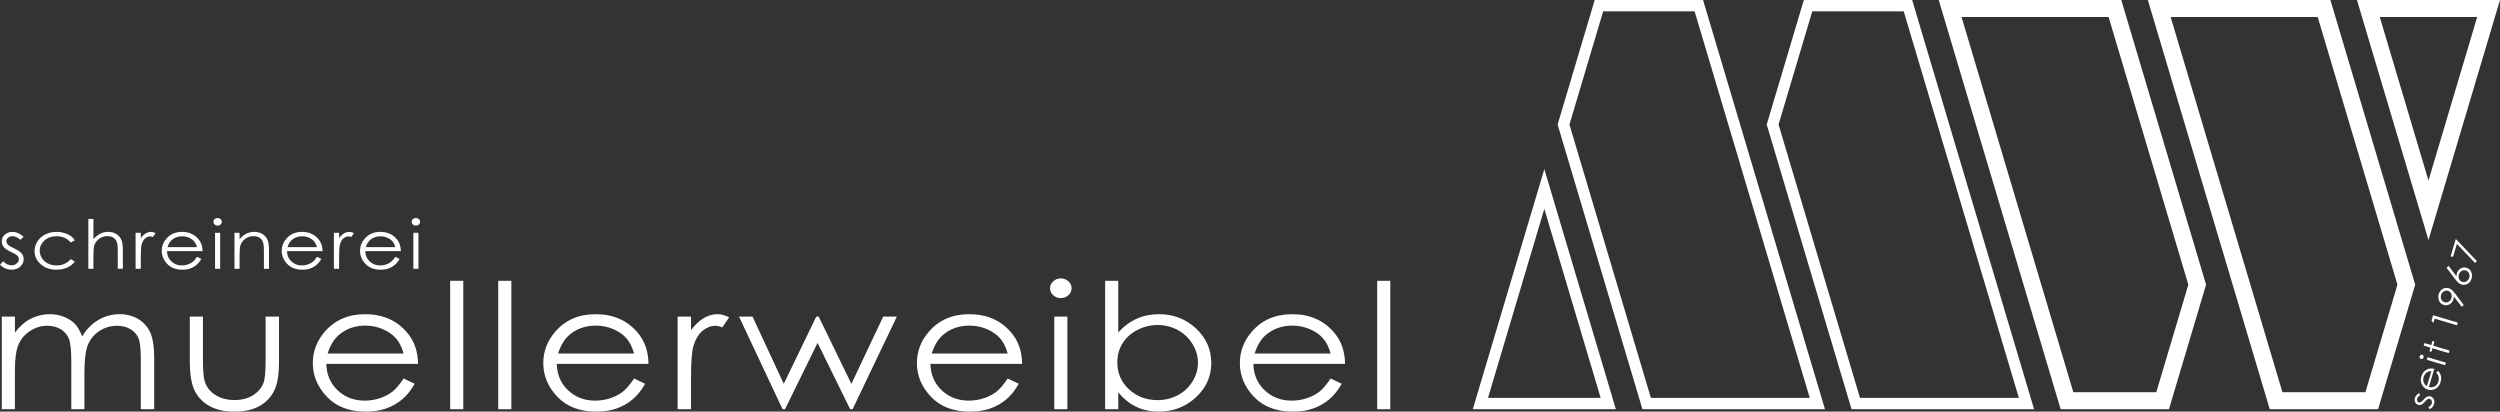<?xml version="1.0" encoding="utf-8"?>
<!-- Generator: Adobe Illustrator 23.0.3, SVG Export Plug-In . SVG Version: 6.00 Build 0)  -->
<svg version="1.1" id="Ebene_6_Kopie_Kopie_Kopie_2_Kopie"
	 xmlns="http://www.w3.org/2000/svg" xmlns:xlink="http://www.w3.org/1999/xlink" x="0px" y="0px" viewBox="0 0 12184.08 2006.04"
	 style="enable-background:new 0 0 12184.08 2006.04;" xml:space="preserve">
<rect x="0" y="0" width="12184.08" height="2006.04" fill="#333333" stroke="none"/>
<style type="text/css">
	.st0{fill:#FFFFFF;}
</style>
<g id="Ebene_5_Kopie_Kopie_Kopie_Kopie_2_Kopie">
</g>
<g id="Ebene_5_Kopie_2_Kopie_Kopie_2_Kopie">
</g>
<g>
	<path class="st0" d="M8.76,1542.85h63.92v78.03c22.24-28.77,45.09-49.8,68.56-63.09c32.3-17.7,66.28-26.56,101.93-26.56
		c24.07,0,46.92,4.29,68.55,12.87c21.64,8.58,39.31,19.99,53.02,34.24c13.71,14.25,25.59,34.66,35.65,61.22
		c21.25-35.41,47.82-62.32,79.7-80.73c31.89-18.4,66.2-27.6,102.94-27.6c34.31,0,64.6,7.89,90.87,23.66
		c26.27,15.77,45.77,37.77,58.52,65.99s19.13,70.56,19.13,127v246.53h-65.29v-246.53c0-48.42-3.79-81.69-11.38-99.82
		c-7.58-18.12-20.55-32.72-38.91-43.79c-18.35-11.06-40.27-16.6-65.75-16.6c-30.95,0-59.23,8.3-84.87,24.9s-44.37,38.74-56.2,66.41
		c-11.83,27.67-17.74,73.88-17.74,138.62v176.81h-63.92v-231.18c0-54.51-3.73-91.52-11.19-111.02
		c-7.46-19.51-20.47-35.14-39.03-46.9c-18.57-11.76-40.63-17.64-66.2-17.64c-29.53,0-57.15,8.09-82.86,24.28
		c-25.72,16.19-44.74,37.98-57.07,65.37s-18.49,69.31-18.49,125.76v191.33H8.76V1542.85z"/>
	<path class="st0" d="M925.08,1542.85H989v210.84c0,51.46,3.05,86.89,9.15,106.25c9.15,27.67,26.59,49.53,52.35,65.58
		c25.75,16.05,56.46,24.07,92.13,24.07c35.66,0,65.91-7.81,90.76-23.45c24.84-15.63,41.99-36.17,51.44-61.63
		c6.4-17.43,9.6-54.37,9.6-110.82v-210.84h65.29v221.63c0,62.26-7.99,109.16-23.97,140.7s-40.03,56.24-72.13,74.08
		c-32.12,17.85-72.36,26.77-120.76,26.77s-88.8-8.92-121.21-26.77c-32.41-17.85-56.61-42.75-72.59-74.71
		c-15.98-31.96-23.97-80.03-23.97-144.23V1542.85z"/>
	<path class="st0" d="M1966.96,1844.59l53.87,25.73c-17.67,31.54-38.08,57-61.23,76.37c-23.16,19.37-49.2,34.1-78.14,44.2
		c-28.95,10.1-61.7,15.15-98.25,15.15c-81.04,0-144.4-24.14-190.09-72.42c-45.7-48.28-68.55-102.86-68.55-163.73
		c0-57.28,19.34-108.33,58.03-153.15c49.04-57,114.69-85.5,196.95-85.5c84.69,0,152.31,29.2,202.88,87.57
		c35.95,41.23,54.22,92.7,54.83,154.39h-446.96c1.21,52.45,19.65,95.45,55.31,128.99c35.65,33.54,79.69,50.31,132.1,50.31
		c25.29,0,49.89-4,73.82-11.99c23.92-7.99,44.26-18.6,61.02-31.83S1947.45,1874.08,1966.96,1844.59z M1966.96,1722.98
		c-8.53-30.99-20.95-55.75-37.26-74.29c-16.31-18.53-37.86-33.48-64.68-44.82c-26.82-11.34-55.01-17.02-84.56-17.02
		c-48.76,0-90.67,14.25-125.71,42.75c-25.6,20.75-44.96,51.88-58.05,93.38H1966.96z"/>
	<path class="st0" d="M2193.9,1368.54h63.92v625.88h-63.92V1368.54z"/>
	<path class="st0" d="M2428.15,1368.54h63.92v625.88h-63.92V1368.54z"/>
	<path class="st0" d="M3090.18,1844.59l53.87,25.73c-17.67,31.54-38.08,57-61.23,76.37c-23.16,19.37-49.2,34.1-78.14,44.2
		c-28.95,10.1-61.7,15.15-98.25,15.15c-81.04,0-144.4-24.14-190.09-72.42c-45.7-48.28-68.55-102.86-68.55-163.73
		c0-57.28,19.34-108.33,58.03-153.15c49.04-57,114.69-85.5,196.95-85.5c84.69,0,152.31,29.2,202.88,87.57
		c35.95,41.23,54.22,92.7,54.83,154.39h-446.96c1.21,52.45,19.65,95.45,55.31,128.99c35.65,33.54,79.69,50.31,132.1,50.31
		c25.29,0,49.89-4,73.82-11.99c23.92-7.99,44.26-18.6,61.02-31.83S3070.67,1874.08,3090.18,1844.59z M3090.18,1722.98
		c-8.53-30.99-20.95-55.75-37.26-74.29c-16.31-18.53-37.86-33.48-64.68-44.82c-26.82-11.34-55.01-17.02-84.56-17.02
		c-48.76,0-90.67,14.25-125.71,42.75c-25.6,20.75-44.96,51.88-58.05,93.38H3090.18z"/>
	<path class="st0" d="M3302.51,1542.85h65.29v65.99c19.47-26,40.02-45.45,61.63-58.31c21.61-12.87,44.13-19.3,67.57-19.3
		c17.65,0,36.52,5.12,56.61,15.36l-33.33,48.97c-13.4-5.25-24.65-7.89-33.78-7.89c-21.31,0-41.85,7.96-61.63,23.87
		c-19.79,15.91-34.85,40.61-45.2,74.08c-7.92,25.73-11.87,77.75-11.87,156.05v152.73h-65.29V1542.85z"/>
	<path class="st0" d="M3601.73,1542.85h65.74l152.26,327.88l158.48-327.88h11.58l159.55,327.88l155.19-327.88h66.46l-215.78,451.56
		h-11.86l-158.83-323.32l-158.74,323.32h-11.9L3601.73,1542.85z"/>
	<path class="st0" d="M4911.14,1844.59l53.87,25.73c-17.67,31.54-38.08,57-61.23,76.37c-23.16,19.37-49.2,34.1-78.14,44.2
		c-28.95,10.1-61.7,15.15-98.25,15.15c-81.04,0-144.4-24.14-190.09-72.42c-45.7-48.28-68.55-102.86-68.55-163.73
		c0-57.28,19.34-108.33,58.03-153.15c49.04-57,114.69-85.5,196.95-85.5c84.69,0,152.31,29.2,202.88,87.57
		c35.95,41.23,54.22,92.7,54.83,154.39h-446.96c1.21,52.45,19.65,95.45,55.31,128.99c35.65,33.54,79.69,50.31,132.1,50.31
		c25.29,0,49.89-4,73.82-11.99c23.92-7.99,44.26-18.6,61.02-31.83S4891.64,1874.08,4911.14,1844.59z M4911.14,1722.98
		c-8.53-30.99-20.95-55.75-37.26-74.29c-16.31-18.53-37.86-33.48-64.68-44.82c-26.82-11.34-55.01-17.02-84.56-17.02
		c-48.76,0-90.67,14.25-125.71,42.75c-25.6,20.75-44.96,51.88-58.05,93.38H4911.14z"/>
	<path class="st0" d="M5169.81,1356.92c14.54,0,26.97,4.71,37.27,14.11c10.3,9.41,15.46,20.75,15.46,34.03
		c0,13.01-5.16,24.21-15.46,33.62c-10.3,9.41-22.73,14.11-37.27,14.11c-14.25,0-26.52-4.7-36.82-14.11
		c-10.3-9.4-15.45-20.61-15.45-33.62c0-13.28,5.15-24.62,15.45-34.03C5143.29,1361.63,5155.57,1356.92,5169.81,1356.92z
		 M5138.08,1542.85H5202v451.56h-63.92V1542.85z"/>
	<path class="st0" d="M5386.03,1994.42v-625.88h63.92v251.93c26.75-29.88,56.7-52.22,89.85-67.03
		c33.14-14.8,69.47-22.21,109.01-22.21c70.24,0,130.21,23.18,179.92,69.52c49.71,46.35,74.57,102.59,74.57,168.71
		c0,65.3-25.09,121.06-75.26,167.26c-50.17,46.21-110.53,69.31-181.06,69.31c-40.44,0-77.08-7.89-109.91-23.66
		c-32.84-15.77-61.88-39.43-87.11-70.97v83.01H5386.03z M5641.69,1950.01c35.53,0,68.32-7.95,98.38-23.86
		c30.06-15.91,53.97-38.25,71.73-67.03c17.76-28.77,26.65-59.21,26.65-91.31c0-32.09-8.96-62.67-26.87-91.72
		c-17.92-29.05-41.98-51.67-72.2-67.86c-30.22-16.19-62.47-24.28-96.79-24.28c-34.92,0-68.09,8.09-99.53,24.28
		c-31.43,16.19-55.57,37.98-72.42,65.37c-16.86,27.39-25.28,58.25-25.28,92.55c0,52.29,18.9,96.02,56.7,131.15
		C5539.89,1932.44,5586.42,1950.01,5641.69,1950.01z"/>
	<path class="st0" d="M6484.97,1844.59l53.87,25.73c-17.67,31.54-38.08,57-61.23,76.37c-23.16,19.37-49.2,34.1-78.14,44.2
		c-28.95,10.1-61.7,15.15-98.25,15.15c-81.04,0-144.4-24.14-190.09-72.42c-45.7-48.28-68.55-102.86-68.55-163.73
		c0-57.28,19.34-108.33,58.03-153.15c49.04-57,114.69-85.5,196.95-85.5c84.69,0,152.31,29.2,202.88,87.57
		c35.95,41.23,54.22,92.7,54.83,154.39h-446.96c1.21,52.45,19.65,95.45,55.31,128.99s79.69,50.31,132.1,50.31
		c25.29,0,49.89-4,73.82-11.99c23.92-7.99,44.26-18.6,61.02-31.83S6465.47,1874.08,6484.97,1844.59z M6484.97,1722.98
		c-8.53-30.99-20.95-55.75-37.26-74.29c-16.31-18.53-37.87-33.48-64.68-44.82c-26.82-11.34-55.01-17.02-84.56-17.02
		c-48.76,0-90.67,14.25-125.71,42.75c-25.6,20.75-44.96,51.88-58.05,93.38H6484.97z"/>
	<path class="st0" d="M6711.91,1368.54h63.92v625.88h-63.92V1368.54z"/>
</g>
<g>
	<path class="st0" d="M115.21,1153.74l-15.95,14.99c-13.27-11.71-26.24-17.56-38.92-17.56c-8.06,0-14.96,2.42-20.7,7.25
		c-5.75,4.83-8.62,10.47-8.62,16.92c0,5.7,2.37,11.12,7.1,16.27c4.74,5.26,14.68,11.44,29.84,18.53
		c18.47,8.7,31.02,17.08,37.66,25.14c6.51,8.17,9.77,17.35,9.77,27.55c0,14.4-5.56,26.59-16.69,36.58
		c-11.13,9.99-25.03,14.99-41.71,14.99c-11.13,0-21.75-2.2-31.87-6.61C15,1303.38,6.63,1297.31,0,1289.57l15.6-16.11
		c12.67,13,26.12,19.5,40.33,19.5c9.95,0,18.41-2.9,25.4-8.7c6.99-5.8,10.48-12.62,10.48-20.46c0-6.45-2.31-12.19-6.93-17.24
		c-4.62-4.94-15.04-11.17-31.26-18.69c-17.41-8.16-29.25-16.22-35.53-24.17c-6.28-7.95-9.41-17.02-9.41-27.23
		c0-13.32,5-24.38,15-33.19c10-8.81,22.63-13.21,37.91-13.21C79.35,1130.05,97.22,1137.95,115.21,1153.74z"/>
	<path class="st0" d="M364.61,1170.98l-19.67,11.12c-17-20.52-40.19-30.78-69.58-30.78c-23.49,0-42.99,6.87-58.51,20.6
		c-15.52,13.73-23.28,30.42-23.28,50.05c0,12.77,3.57,24.79,10.71,36.05c7.14,11.27,16.94,20.01,29.39,26.23
		c12.45,6.22,26.41,9.34,41.87,9.34c28.33,0,51.46-10.26,69.4-30.78l19.67,11.76c-9.22,12.62-21.6,22.41-37.13,29.36
		c-15.54,6.96-33.23,10.44-53.09,10.44c-30.49,0-55.77-8.81-75.86-26.43c-20.09-17.62-30.13-39.05-30.13-64.29
		c0-16.97,4.7-32.74,14.09-47.29c9.39-14.56,22.3-25.92,38.73-34.08c16.42-8.16,34.8-12.25,55.12-12.25
		c12.76,0,25.08,1.77,36.96,5.32s21.95,8.17,30.22,13.86C351.79,1154.92,358.82,1162.17,364.61,1170.98z"/>
	<path class="st0" d="M430.56,1066.89h24.81v99.1c10.04-12.03,21.09-21.03,33.15-26.99c12.05-5.96,25.11-8.94,39.17-8.94
		c14.42,0,27.21,3.33,38.37,9.99c11.17,6.66,19.41,15.6,24.73,26.83c5.32,11.23,7.98,28.82,7.98,52.77v90.23h-24.81v-83.63
		c0-20.19-0.89-33.68-2.66-40.44c-3.07-11.6-8.66-20.33-16.75-26.18c-8.1-5.85-18.7-8.78-31.82-8.78
		c-15.01,0-28.45,4.51-40.32,13.54s-19.7,20.2-23.49,33.52c-2.37,8.6-3.54,24.49-3.54,47.7v64.29h-24.81V1066.89z"/>
	<path class="st0" d="M660.82,1134.56h25.35v25.62c7.56-10.1,15.54-17.64,23.93-22.64c8.39-4.99,17.13-7.49,26.23-7.49
		c6.85,0,14.18,1.99,21.98,5.96l-12.94,19.01c-5.2-2.04-9.57-3.06-13.12-3.06c-8.27,0-16.25,3.09-23.93,9.27
		c-7.68,6.18-13.53,15.77-17.55,28.76c-3.07,9.99-4.61,30.19-4.61,60.59v59.3h-25.35V1134.56z"/>
	<path class="st0" d="M960.03,1251.71l20.92,9.99c-6.86,12.25-14.78,22.13-23.77,29.65c-8.99,7.52-19.1,13.24-30.34,17.16
		c-11.24,3.92-23.95,5.88-38.14,5.88c-31.46,0-56.06-9.37-73.8-28.12c-17.74-18.75-26.61-39.93-26.61-63.57
		c0-22.24,7.51-42.06,22.53-59.46c19.04-22.13,44.53-33.19,76.46-33.19c32.88,0,59.13,11.33,78.77,34
		c13.96,16.01,21.05,35.99,21.29,59.94H813.8c0.47,20.36,7.63,37.06,21.47,50.08s30.94,19.53,51.29,19.53
		c9.82,0,19.37-1.55,28.66-4.66c9.29-3.1,17.18-7.22,23.69-12.36C945.42,1271.45,952.46,1263.16,960.03,1251.71z M960.03,1204.49
		c-3.31-12.03-8.13-21.64-14.46-28.84c-6.33-7.2-14.7-13-25.11-17.4c-10.41-4.4-21.36-6.61-32.83-6.61c-18.93,0-35.2,5.53-48.8,16.6
		c-9.94,8.06-17.45,20.14-22.54,36.25H960.03z"/>
	<path class="st0" d="M1060.46,1062.37c5.65,0,10.47,1.83,14.47,5.48c4,3.65,6,8.06,6,13.21c0,5.05-2,9.4-6,13.05
		c-4,3.65-8.82,5.48-14.47,5.48c-5.53,0-10.3-1.83-14.3-5.48c-4-3.65-6-8-6-13.05c0-5.16,2-9.56,6-13.21
		C1050.16,1064.2,1054.92,1062.37,1060.46,1062.37z M1048.14,1134.56h24.81v175.31h-24.81V1134.56z"/>
	<path class="st0" d="M1142.8,1134.56h24.81v31.42c9.93-12.03,20.92-21.03,32.97-26.99c12.05-5.96,25.17-8.94,39.35-8.94
		c14.42,0,27.21,3.33,38.37,9.99c11.17,6.66,19.41,15.63,24.73,26.91s7.98,28.84,7.98,52.69v90.23h-24.81v-83.63
		c0-20.19-0.92-33.68-2.76-40.44c-2.88-11.6-8.39-20.33-16.54-26.18c-8.15-5.85-18.79-8.78-31.91-8.78
		c-15.01,0-28.46,4.51-40.33,13.54c-11.88,9.02-19.71,20.2-23.49,33.52c-2.37,8.7-3.54,24.6-3.54,47.7v64.29h-24.81V1134.56z"/>
	<path class="st0" d="M1544.81,1251.71l20.92,9.99c-6.86,12.25-14.78,22.13-23.77,29.65c-8.99,7.52-19.1,13.24-30.34,17.16
		c-11.24,3.92-23.95,5.88-38.14,5.88c-31.46,0-56.06-9.37-73.8-28.12c-17.74-18.75-26.61-39.93-26.61-63.57
		c0-22.24,7.51-42.06,22.53-59.46c19.04-22.13,44.53-33.19,76.46-33.19c32.88,0,59.13,11.33,78.77,34
		c13.96,16.01,21.05,35.99,21.29,59.94h-173.52c0.47,20.36,7.63,37.06,21.47,50.08s30.94,19.53,51.29,19.53
		c9.82,0,19.37-1.55,28.66-4.66c9.29-3.1,17.18-7.22,23.69-12.36S1537.24,1263.16,1544.81,1251.71z M1544.81,1204.49
		c-3.31-12.03-8.13-21.64-14.46-28.84c-6.33-7.2-14.7-13-25.11-17.4c-10.41-4.4-21.36-6.61-32.83-6.61c-18.93,0-35.2,5.53-48.8,16.6
		c-9.94,8.06-17.45,20.14-22.54,36.25H1544.81z"/>
	<path class="st0" d="M1627.25,1134.56h25.35v25.62c7.56-10.1,15.54-17.64,23.93-22.64c8.39-4.99,17.13-7.49,26.23-7.49
		c6.85,0,14.18,1.99,21.98,5.96l-12.94,19.01c-5.2-2.04-9.57-3.06-13.12-3.06c-8.27,0-16.25,3.09-23.93,9.27
		c-7.68,6.18-13.53,15.77-17.55,28.76c-3.07,9.99-4.61,30.19-4.61,60.59v59.3h-25.35V1134.56z"/>
	<path class="st0" d="M1926.46,1251.71l20.92,9.99c-6.86,12.25-14.78,22.13-23.77,29.65c-8.99,7.52-19.1,13.24-30.34,17.16
		c-11.24,3.92-23.95,5.88-38.14,5.88c-31.46,0-56.06-9.37-73.8-28.12c-17.74-18.75-26.61-39.93-26.61-63.57
		c0-22.24,7.51-42.06,22.53-59.46c19.04-22.13,44.53-33.19,76.46-33.19c32.88,0,59.13,11.33,78.77,34
		c13.96,16.01,21.05,35.99,21.29,59.94h-173.52c0.47,20.36,7.63,37.06,21.47,50.08s30.94,19.53,51.29,19.53
		c9.82,0,19.37-1.55,28.66-4.66c9.29-3.1,17.18-7.22,23.69-12.36C1911.84,1271.45,1918.88,1263.16,1926.46,1251.71z
		 M1926.46,1204.49c-3.31-12.03-8.13-21.64-14.46-28.84c-6.33-7.2-14.7-13-25.11-17.4c-10.41-4.4-21.36-6.61-32.83-6.61
		c-18.93,0-35.2,5.53-48.8,16.6c-9.94,8.06-17.45,20.14-22.54,36.25H1926.46z"/>
	<path class="st0" d="M2026.88,1062.37c5.65,0,10.47,1.83,14.47,5.48c4,3.65,6,8.06,6,13.21c0,5.05-2,9.4-6,13.05
		c-4,3.65-8.82,5.48-14.47,5.48c-5.53,0-10.3-1.83-14.3-5.48c-4-3.65-6-8-6-13.05c0-5.16,2-9.56,6-13.21
		C2016.58,1064.2,2021.35,1062.37,2026.88,1062.37z M2014.56,1134.56h24.81v175.31h-24.81V1134.56z"/>
</g>
<g>
	<path class="st0" d="M11789.81,1915.34l5.2,10.38c-7.96,4.97-12.9,10.68-14.82,17.12c-1.22,4.1-1.04,7.97,0.55,11.62
		c1.59,3.65,4.02,5.97,7.29,6.94c2.89,0.86,6.01,0.48,9.35-1.15c3.39-1.61,8.04-5.73,13.94-12.36c7.22-8.07,13.38-13.18,18.48-15.33
		c5.13-2.07,10.3-2.34,15.48-0.79c7.32,2.18,12.67,6.85,16.06,14.02c3.39,7.17,3.83,14.99,1.3,23.47
		c-1.69,5.66-4.41,10.72-8.18,15.19c-3.77,4.48-8.12,7.81-13.06,10.01l-5.83-10.37c8.53-4.47,13.86-10.32,16.01-17.54
		c1.51-5.05,1.32-9.8-0.57-14.23c-1.89-4.43-4.83-7.24-8.81-8.43c-3.28-0.98-6.55-0.67-9.81,0.91c-3.21,1.6-7.95,5.95-14.23,13.06
		c-6.78,7.61-12.67,12.41-17.66,14.4c-4.99,1.99-10.08,2.21-15.27,0.66c-6.77-2.02-11.63-6.23-14.6-12.65
		c-2.96-6.42-3.29-13.5-0.98-21.27C11772.34,1929.99,11779.06,1922.1,11789.81,1915.34z"/>
	<path class="st0" d="M11873.6,1816.04l8.24-9.12c5.19,5.34,9.01,10.86,11.47,16.57c2.46,5.71,3.84,11.71,4.13,18.02
		c0.29,6.3-0.64,13.06-2.79,20.28c-4.76,15.99-13.25,27.07-25.46,33.25c-12.21,6.18-24.32,7.48-36.34,3.9
		c-11.3-3.37-20.24-10.18-26.81-20.45c-8.36-13.03-10.13-27.66-5.29-43.89c4.98-16.71,14.71-28.34,29.2-34.88
		c10.25-4.67,21.48-5.25,33.69-1.74l-26.27,88.19c10.42,2.84,19.99,1.73,28.7-3.33c8.71-5.06,14.61-12.77,17.69-23.11
		c1.49-4.99,2.14-10.08,1.97-15.27c-0.17-5.19-1.07-9.83-2.69-13.91C11881.42,1826.45,11878.28,1821.62,11873.6,1816.04z
		 M11849.61,1808.89c-6.62-0.14-12.23,0.86-16.85,2.98c-4.62,2.13-8.83,5.5-12.65,10.13c-3.81,4.63-6.59,9.85-8.33,15.68
		c-2.87,9.62-2.52,18.73,1.05,27.32c2.59,6.27,7.59,11.92,15.01,16.94L11849.61,1808.89z"/>
	<path class="st0" d="M11792.58,1736.33c0.86-2.87,2.52-5.04,4.98-6.52c2.46-1.48,5-1.83,7.62-1.05c2.57,0.77,4.47,2.44,5.72,5.03
		c1.25,2.58,1.45,5.31,0.59,8.18c-0.84,2.81-2.49,4.96-4.95,6.44c-2.46,1.48-4.97,1.84-7.54,1.07c-2.62-0.78-4.56-2.46-5.81-5.05
		C11791.96,1741.84,11791.75,1739.14,11792.58,1736.33z M11827.41,1753.52l3.76-12.61l89.1,26.54l-3.76,12.61L11827.41,1753.52z"/>
	<path class="st0" d="M11811.93,1684.56l3.76-12.61l33.08,9.86l5.96-20l9.91,2.95l-5.96,20l79.19,23.59l-3.76,12.61l-79.19-23.59
		l-5.13,17.21l-9.91-2.95l5.13-17.21L11811.93,1684.56z"/>
	<path class="st0" d="M11850.2,1562.38l7.76-26.03l120.46,35.89l-3.92,13.15l-108.67-32.38l-6.2,20.81L11850.2,1562.38z"/>
	<path class="st0" d="M12007.3,1486.39l-9.64,9l-38.65-50.54c0.01,5.23-0.62,9.96-1.87,14.17c-3.14,10.53-9.25,18.44-18.34,23.72
		c-9.09,5.28-18.69,6.42-28.79,3.41c-6.93-2.07-12.66-5.7-17.17-10.9c-4.51-5.2-7.46-11.56-8.85-19.07
		c-1.39-7.51-0.98-14.99,1.24-22.43c2.18-7.33,5.81-13.62,10.88-18.87c5.08-5.25,11.03-8.79,17.87-10.61
		c6.84-1.82,13.54-1.75,20.09,0.2c4.97,1.48,9.84,4.13,14.62,7.94c4.78,3.81,10.15,9.68,16.11,17.6L12007.3,1486.39z
		 M11947.49,1452.81c2.31-7.76,1.8-15.08-1.53-21.96c-3.33-6.88-8.49-11.36-15.48-13.44s-13.76-1.14-20.32,2.82
		c-6.56,3.96-11,9.82-13.3,17.57c-2.29,7.69-1.77,14.98,1.55,21.89c3.32,6.91,8.48,11.4,15.46,13.48s13.76,1.14,20.33-2.84
		C11940.77,1466.35,11945.19,1460.51,11947.49,1452.81z"/>
	<path class="st0" d="M11923.64,1304.82l9.71-8.97l38.62,50.52c-0.04-5.24,0.57-9.97,1.82-14.18c3.13-10.53,9.25-18.43,18.34-23.71
		c9.09-5.28,18.69-6.42,28.79-3.41c6.93,2.07,12.67,5.71,17.21,10.92c4.54,5.21,7.49,11.58,8.85,19.08
		c1.36,7.51,0.92,15.02-1.32,22.53c-2.17,7.27-5.78,13.55-10.82,18.82c-5.05,5.27-10.99,8.82-17.84,10.64
		c-6.84,1.82-13.57,1.75-20.17-0.22c-4.91-1.46-9.76-4.1-14.54-7.92c-4.78-3.81-10.15-9.69-16.1-17.62L11923.64,1304.82z
		 M11983.42,1338.48c-2.29,7.7-1.78,15.01,1.54,21.92c3.32,6.91,8.5,11.42,15.54,13.52c6.99,2.08,13.76,1.14,20.33-2.83
		c6.56-3.97,10.99-9.81,13.28-17.51c2.29-7.7,1.78-15.01-1.54-21.92c-3.32-6.92-8.47-11.42-15.46-13.5
		c-7.04-2.1-13.84-1.16-20.41,2.81C11990.15,1324.94,11985.72,1330.78,11983.42,1338.48z"/>
	<path class="st0" d="M11943.66,1248.7l25.04-84.05l102.37,107.69l-8.38,9.45l-88.69-93.03l-18.87,63.35L11943.66,1248.7z"/>
</g>
<g>
	<path class="st0" d="M7526.5,824.25l-348.58,1170.06h697.17L7526.5,824.25z M7252.03,1939.06l274.47-921.29l274.47,921.29H7252.03z
		"/>
	<path class="st0" d="M8300.06,0h-528.01l-180.82,606.96l413.32,1387.36h889.65L8300.06,0z M7648.89,606.96l164.36-551.71h445.62
		l561.22,1883.81h-774.35L7648.89,606.96z"/>
	<path class="st0" d="M9319.19,0h-528.01l-180.82,606.96l413.32,1387.36h889.65L9319.19,0z M8668.01,606.96l164.36-551.71H9278
		l561.22,1883.81h-774.35L8668.01,606.96z"/>
	<path class="st0" d="M10338.31,0h-889.65l594.14,1994.31h528.01l180.82-606.96L10338.31,0z M10509.02,1911.44h-404.43
		L9559.83,82.88h716.7l388.63,1304.48L10509.02,1911.44z"/>
	<path class="st0" d="M11357.44,0h-889.66l594.14,1994.31h528.01l180.82-606.96L11357.44,0z M11528.15,1911.44h-404.43
		L10578.95,82.88h716.7l388.63,1304.48L11528.15,1911.44z"/>
	<path class="st0" d="M11486.91,0l348.58,1170.06L12184.08,0H11486.91z M11598.08,82.88h474.83l-237.42,796.91L11598.08,82.88z"/>
</g>
</svg>
